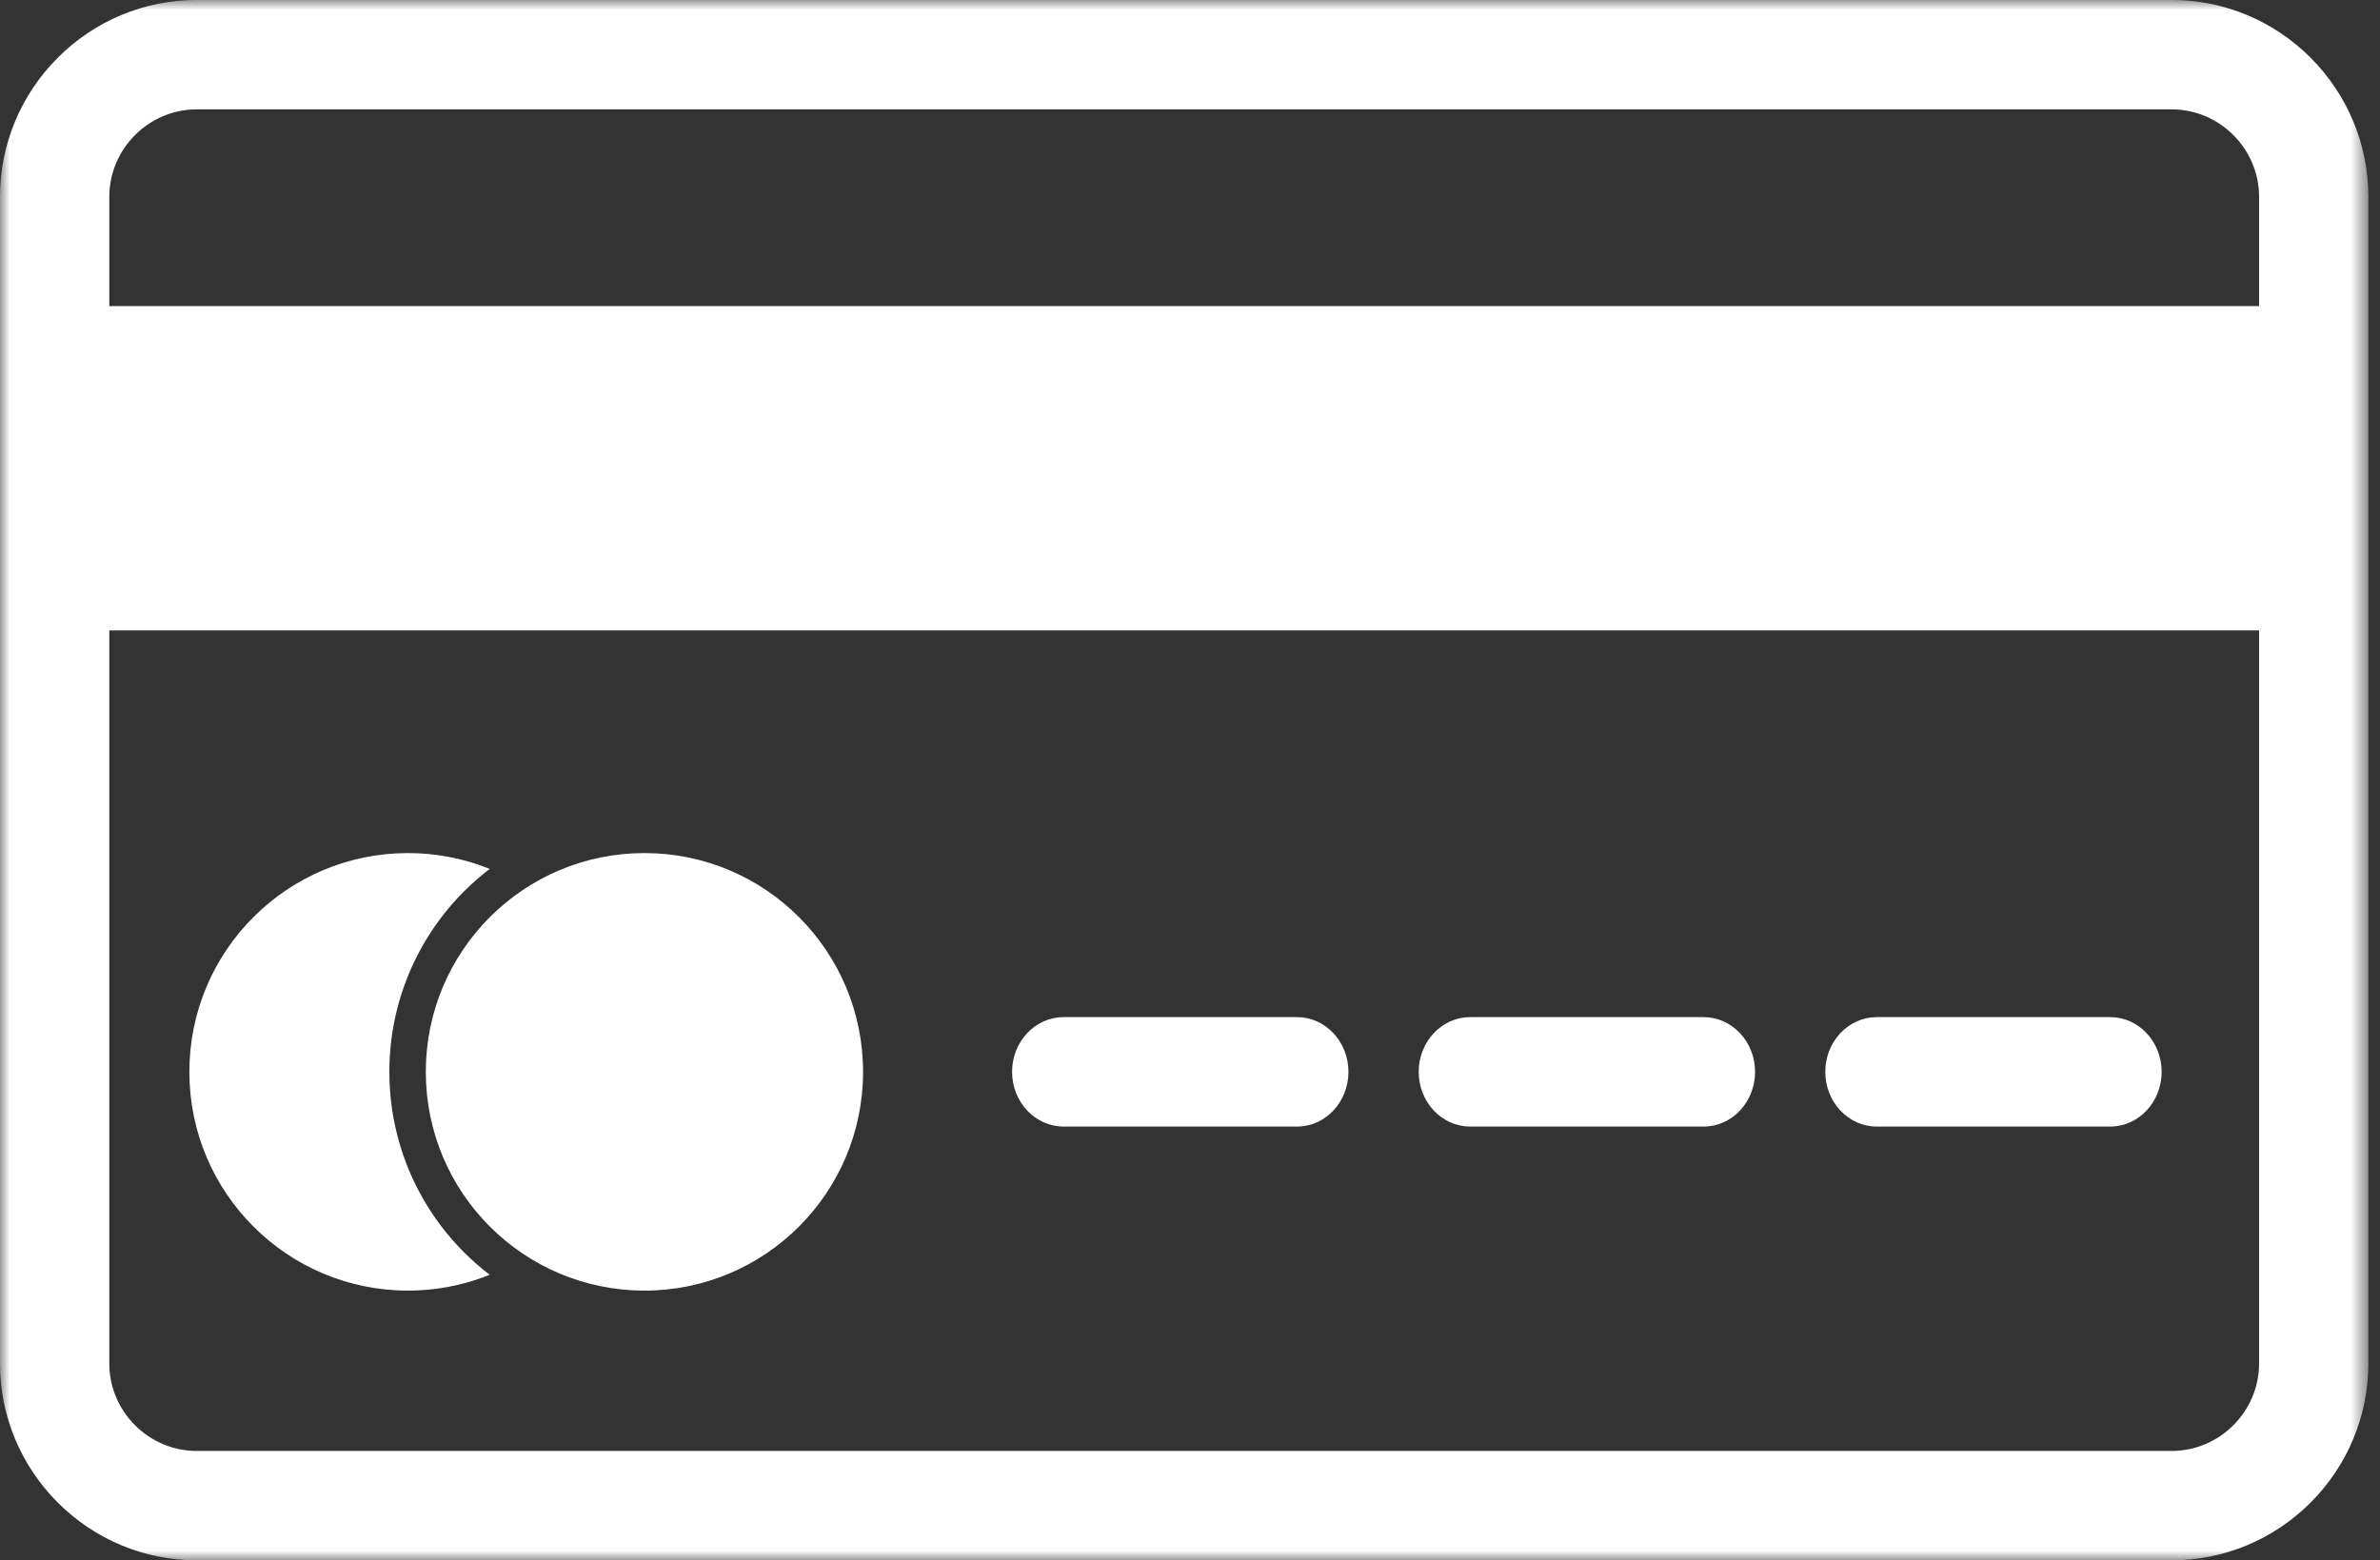 <svg width="122" height="80" viewBox="0 0 122 80" fill="none" xmlns="http://www.w3.org/2000/svg">
<rect x="0" y="0" width="122" height="80" fill="#333333" stroke="none"/>
<mask id="mask0_43_520" style="mask-type:luminance" maskUnits="userSpaceOnUse" x="0" y="0" width="122" height="80">
<path d="M0 0H121.403V80H0V0Z" fill="white"/>
</mask>
<g mask="url(#mask0_43_520)">
<path fill-rule="evenodd" clip-rule="evenodd" d="M10.082 -0.002H111.321C114.002 -0.002 116.551 1.064 118.443 2.96C120.339 4.858 121.403 7.409 121.403 10.091V69.909C121.403 72.591 120.339 75.142 118.443 77.038C116.551 78.934 114.002 80 111.321 80H10.082C7.401 80 4.853 78.934 2.96 77.038C1.064 75.142 0 72.591 0 69.909V10.091C0 7.409 1.064 4.858 2.96 2.96C4.853 1.064 7.401 -0.002 10.082 -0.002ZM111.321 5.607H10.082C8.89 5.607 7.762 6.085 6.92 6.927C6.079 7.769 5.603 8.899 5.603 10.091V69.909C5.603 71.101 6.079 72.231 6.92 73.073C7.762 73.915 8.89 74.392 10.082 74.392H111.321C112.514 74.392 113.641 73.915 114.484 73.073C115.324 72.231 115.802 71.101 115.802 69.909V10.091C115.802 8.899 115.324 7.769 114.484 6.927C113.641 6.085 112.514 5.607 111.321 5.607Z" fill="white"/>
</g>
<path d="M120.471 17.561V32.321H0.933V15.694H120.471V17.561Z" fill="white"/>
<path d="M20.915 43.738C22.27 43.738 23.574 43.981 24.784 44.427C24.891 44.467 24.997 44.508 25.102 44.55C24.642 44.903 24.203 45.286 23.788 45.7C21.33 48.161 19.959 51.473 19.959 54.955C19.959 58.436 21.33 61.748 23.788 64.209C24.203 64.624 24.642 65.008 25.102 65.359C24.997 65.401 24.891 65.442 24.784 65.482C23.574 65.928 22.27 66.171 20.915 66.171C17.819 66.171 15.018 64.916 12.99 62.886C10.961 60.857 9.707 58.054 9.707 54.955C9.707 51.857 10.961 49.052 12.99 47.023C15.018 44.993 17.819 43.738 20.915 43.738Z" fill="white"/>
<path d="M25.108 47.023C27.136 44.993 29.939 43.738 33.033 43.738C36.129 43.738 38.93 44.993 40.958 47.023C42.985 49.052 44.241 51.857 44.241 54.955C44.241 58.054 42.985 60.857 40.958 62.886C38.93 64.916 36.129 66.171 33.033 66.171C29.939 66.171 27.136 64.916 25.108 62.886C23.081 60.857 21.827 58.052 21.827 54.955C21.827 51.857 23.081 49.052 25.108 47.023Z" fill="white"/>
<path fill-rule="evenodd" clip-rule="evenodd" d="M54.52 52.149H66.485C67.942 52.149 69.122 53.407 69.122 54.954C69.122 56.504 67.942 57.76 66.485 57.76H54.52C53.062 57.76 51.88 56.504 51.88 54.954C51.88 53.407 53.062 52.149 54.52 52.149ZM75.362 52.149H87.327C88.783 52.149 89.966 53.407 89.966 54.954C89.966 56.504 88.783 57.76 87.327 57.76H75.362C73.904 57.76 72.723 56.504 72.723 54.954C72.723 53.407 73.904 52.149 75.362 52.149ZM96.204 52.149H108.17C109.627 52.149 110.807 53.407 110.807 54.954C110.807 56.504 109.627 57.76 108.17 57.76H96.204C94.747 57.76 93.565 56.504 93.565 54.954C93.565 53.407 94.747 52.149 96.204 52.149Z" fill="white"/>
</svg>
